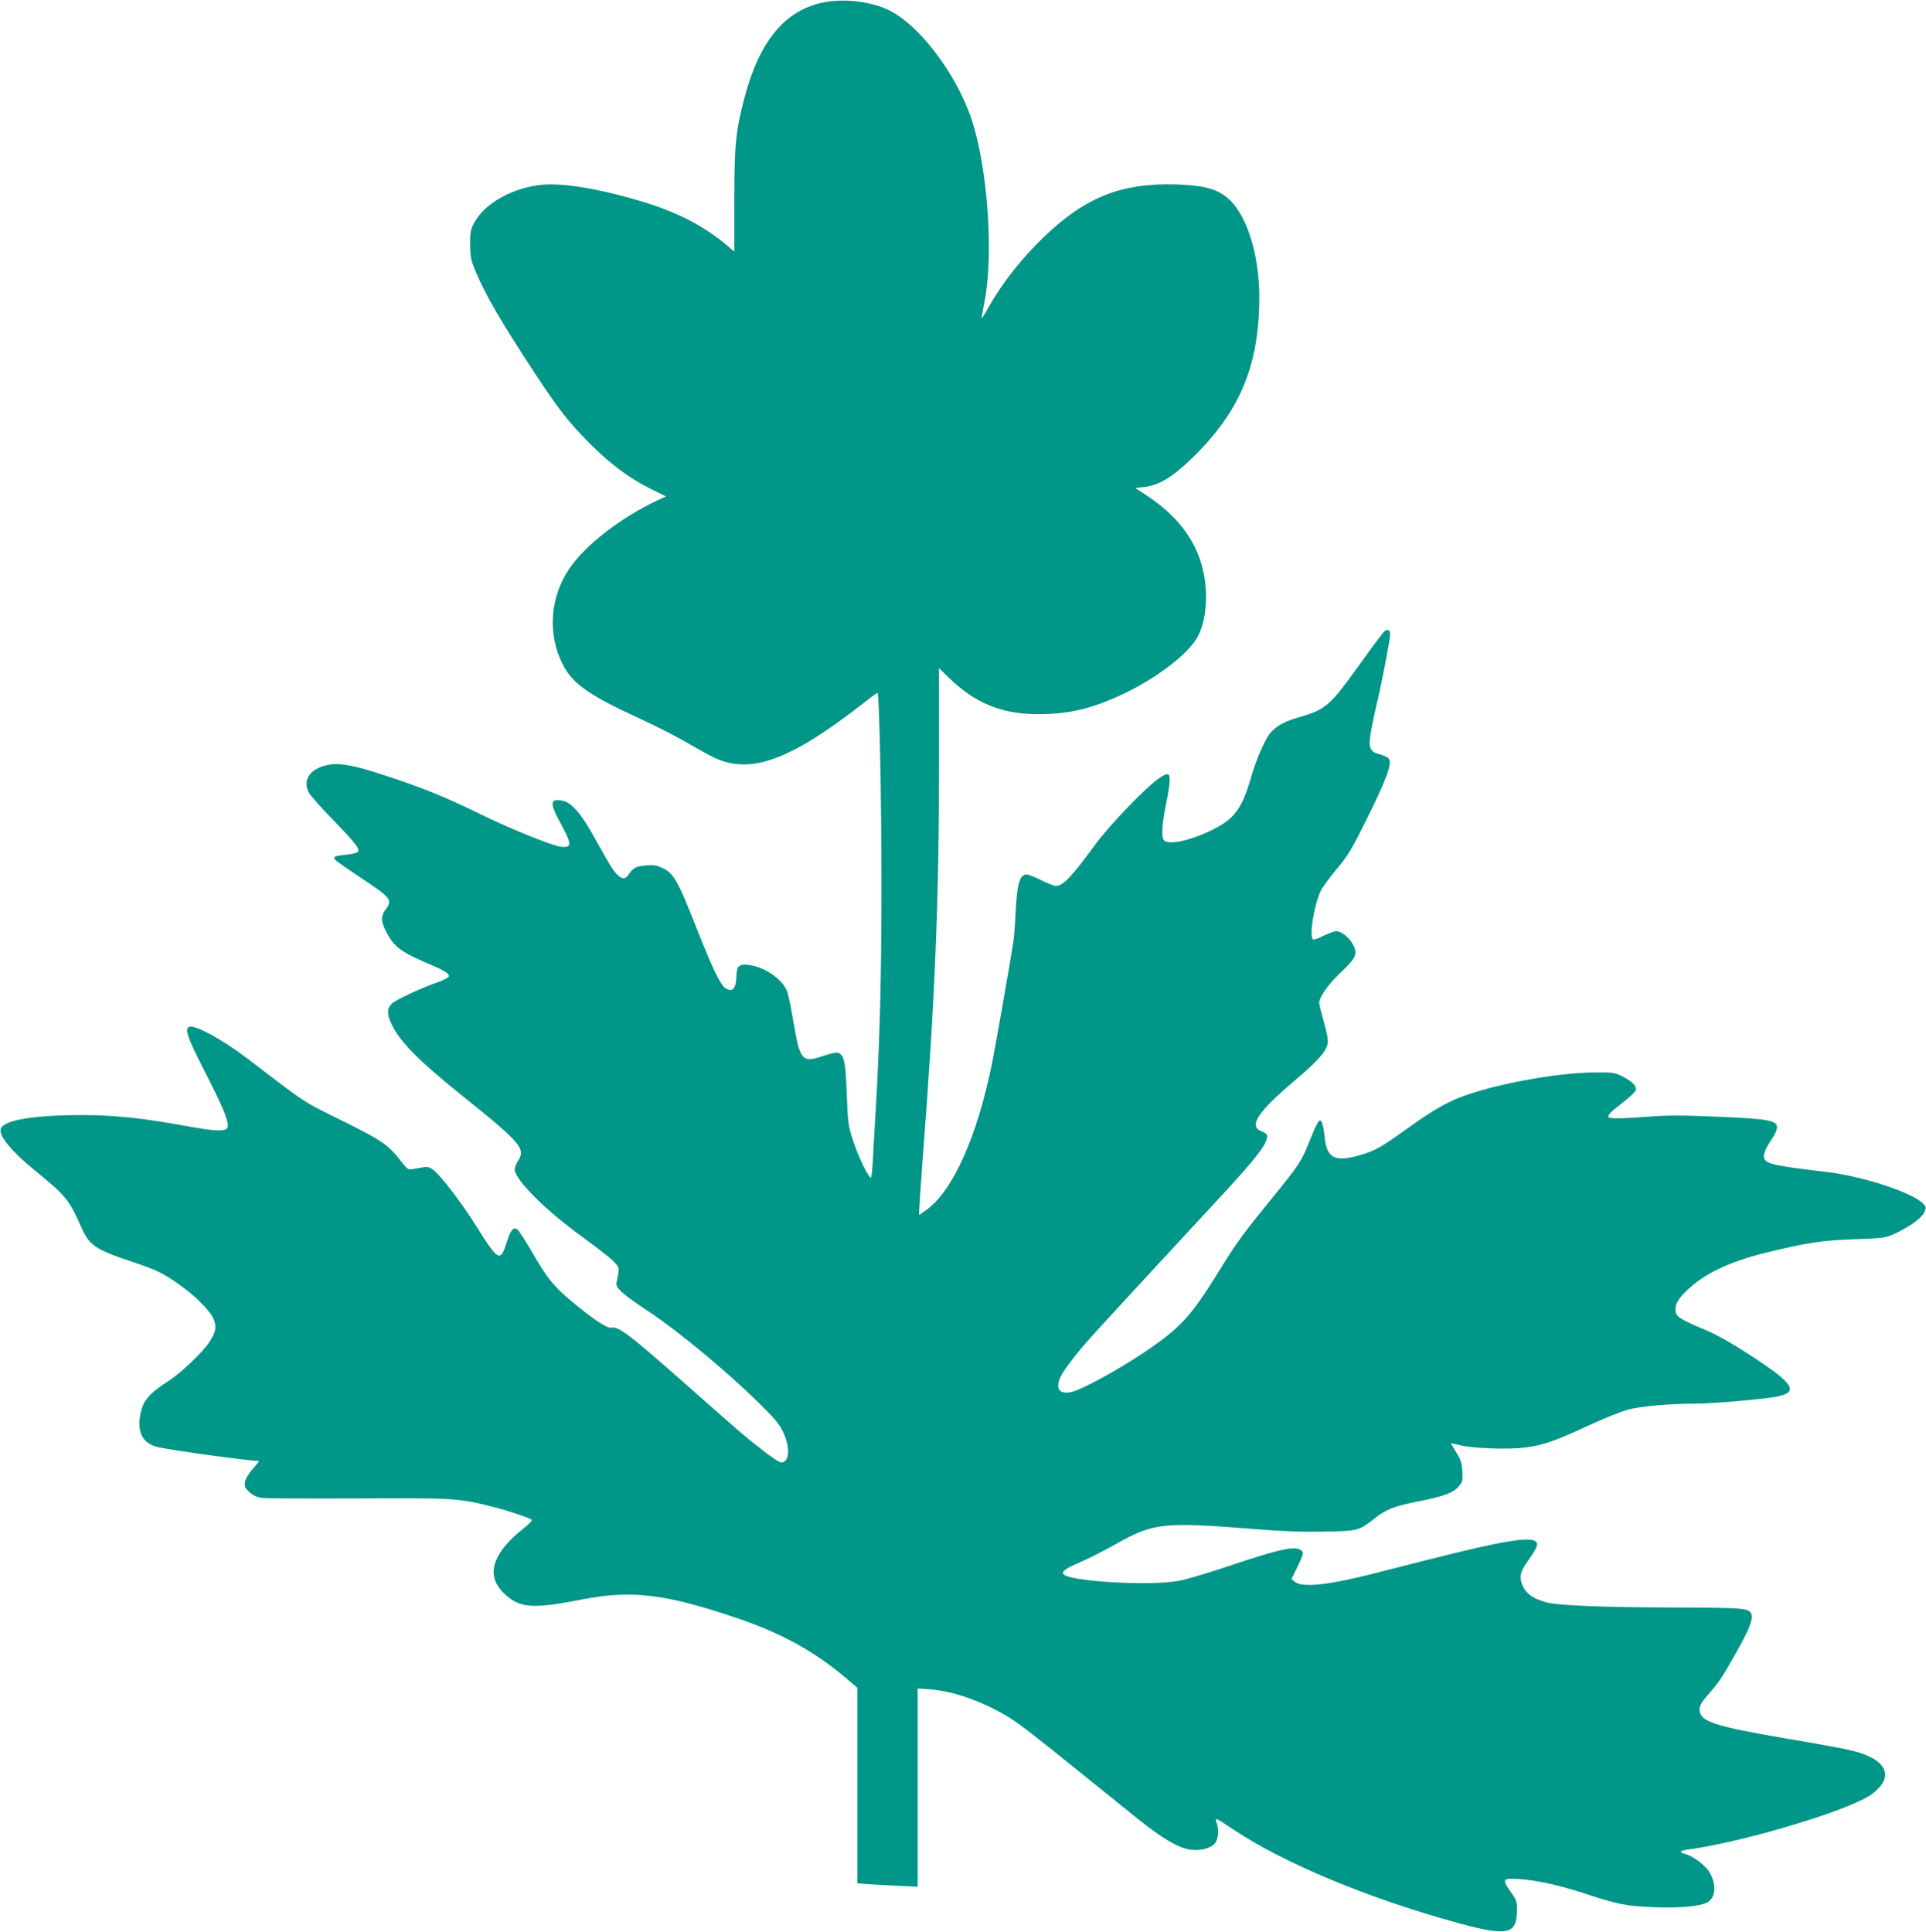 <?xml version="1.0" standalone="no"?>
<!DOCTYPE svg PUBLIC "-//W3C//DTD SVG 20010904//EN"
 "http://www.w3.org/TR/2001/REC-SVG-20010904/DTD/svg10.dtd">
<svg version="1.0" xmlns="http://www.w3.org/2000/svg"
 width="1276pt" height="1280pt" viewBox="0 0 1276 1280"
 preserveAspectRatio="xMidYMid meet">
<g transform="translate(0,1280) scale(0.1,-0.1)"
fill="#009688" stroke="none">
<path d="M5461 12785 c-259 -49 -432 -257 -531 -641 -56 -217 -65 -306 -65
-675 l0 -336 -58 49 c-150 124 -323 213 -552 282 -273 83 -521 125 -662 112
-191 -18 -378 -120 -448 -247 -28 -50 -30 -62 -30 -149 1 -87 4 -103 39 -185
64 -152 164 -324 384 -660 158 -241 229 -333 367 -471 137 -138 259 -229 398
-299 l109 -54 -49 -23 c-246 -114 -487 -300 -592 -457 -127 -188 -144 -428
-46 -627 65 -133 174 -210 524 -370 102 -47 239 -117 305 -156 65 -38 145 -83
178 -98 241 -114 504 -17 991 363 48 38 89 68 91 66 12 -13 26 -722 26 -1269
0 -607 -11 -1044 -40 -1526 -6 -93 -13 -226 -17 -296 -3 -70 -10 -125 -14
-122 -21 13 -82 140 -115 240 -35 106 -36 115 -44 315 -8 217 -18 261 -59 274
-10 3 -53 -6 -94 -20 -141 -49 -156 -34 -198 210 -15 90 -34 183 -41 207 -25
84 -149 172 -260 185 -61 7 -77 -8 -79 -71 -2 -87 -26 -114 -73 -83 -34 23
-84 126 -191 397 -129 328 -154 370 -240 405 -30 13 -54 15 -103 10 -64 -7
-74 -13 -115 -69 -22 -30 -57 -13 -98 46 -20 29 -71 118 -115 198 -90 166
-157 244 -218 255 -80 16 -85 -15 -20 -135 84 -155 86 -176 15 -171 -51 3
-323 112 -516 206 -256 125 -399 184 -663 270 -175 58 -279 79 -346 71 -134
-18 -197 -97 -150 -188 9 -17 75 -92 148 -167 162 -168 193 -206 177 -225 -6
-7 -40 -16 -76 -19 -79 -8 -91 -13 -73 -35 7 -8 84 -62 170 -119 199 -132 211
-146 163 -209 -32 -41 -32 -77 0 -140 55 -110 98 -142 317 -234 42 -18 84 -40
93 -50 14 -16 14 -18 -7 -32 -13 -8 -41 -21 -63 -28 -88 -29 -272 -114 -297
-138 -35 -32 -36 -70 -4 -137 53 -115 180 -243 461 -469 402 -323 430 -357
375 -441 -11 -16 -20 -41 -20 -53 0 -68 210 -277 457 -454 81 -59 168 -126
192 -150 40 -39 43 -45 38 -83 -3 -22 -9 -49 -12 -61 -11 -35 36 -77 219 -198
195 -130 513 -394 723 -601 108 -106 138 -142 162 -195 47 -99 41 -200 -12
-200 -14 0 -68 36 -132 87 -118 92 -137 109 -465 399 -415 367 -480 417 -531
407 -28 -5 -124 59 -266 178 -115 97 -156 147 -254 316 -47 81 -93 151 -101
157 -28 18 -44 -2 -72 -88 -41 -130 -55 -123 -200 109 -91 147 -235 335 -283
372 -26 20 -40 24 -68 19 -19 -3 -50 -9 -69 -12 -30 -5 -36 -2 -67 37 -99 127
-130 148 -399 282 -272 134 -232 108 -637 418 -156 119 -341 220 -378 206 -33
-13 -15 -68 96 -285 152 -296 182 -381 143 -396 -31 -12 -101 -6 -259 23 -288
53 -481 73 -695 73 -323 -1 -517 -34 -535 -92 -14 -45 71 -149 226 -275 208
-170 226 -193 307 -375 54 -122 92 -148 337 -230 164 -55 203 -74 310 -149
101 -71 196 -164 225 -220 29 -57 22 -98 -26 -168 -46 -67 -183 -197 -260
-248 -139 -90 -177 -135 -194 -226 -23 -122 17 -196 120 -218 105 -23 604 -91
666 -91 3 0 -15 -23 -40 -51 -28 -31 -48 -64 -52 -86 -6 -33 -3 -40 28 -69 28
-25 48 -34 89 -39 30 -3 317 -5 639 -3 636 3 658 2 890 -57 99 -25 239 -72
253 -85 5 -4 -21 -31 -57 -59 -205 -163 -249 -309 -130 -425 105 -102 187
-109 519 -44 327 64 549 38 1015 -119 308 -103 534 -228 753 -417 l57 -49 0
-648 0 -647 73 -6 c39 -3 129 -8 200 -11 l127 -6 0 657 0 657 78 -6 c147 -10
328 -71 497 -168 79 -45 161 -108 511 -390 121 -97 286 -231 368 -297 167
-134 274 -197 354 -208 66 -8 136 10 162 44 22 27 27 93 10 137 -13 35 -8 33
110 -46 337 -225 895 -457 1485 -619 337 -92 395 -79 395 88 0 53 -4 65 -40
115 -48 66 -51 87 -12 88 125 4 301 -31 517 -102 204 -68 264 -79 450 -86 168
-6 294 6 344 31 58 30 65 119 16 202 -25 43 -111 108 -158 119 -45 12 -40 23
15 30 373 50 1085 265 1222 369 150 115 99 228 -130 286 -42 11 -235 47 -428
79 -497 85 -586 114 -586 196 0 25 14 48 60 101 71 81 87 105 187 283 79 139
107 211 97 243 -13 43 -35 45 -499 47 -477 1 -781 13 -860 34 -97 27 -143 63
-165 130 -14 46 -5 79 44 147 19 26 41 61 50 78 37 71 -38 79 -276 31 -137
-28 -274 -61 -818 -200 -284 -72 -453 -89 -501 -50 l-23 18 42 86 c37 78 39
88 26 102 -36 36 -138 15 -479 -100 -137 -46 -288 -91 -334 -99 -190 -36 -736
-4 -766 45 -12 18 15 37 113 79 53 23 156 75 227 115 257 146 317 152 925 104
183 -15 313 -20 460 -17 231 4 231 4 343 92 70 55 128 77 272 106 175 34 241
58 276 98 29 33 31 39 27 102 -3 57 -9 77 -40 126 -20 33 -36 60 -35 61 1 1
29 -5 62 -13 84 -21 320 -29 429 -15 121 16 199 43 416 144 102 47 221 95 265
107 90 23 269 39 450 40 110 0 449 29 535 46 153 30 116 87 -183 280 -115 75
-219 133 -283 160 -178 74 -204 91 -204 136 0 41 21 76 77 129 116 111 277
188 518 248 268 66 376 83 585 90 185 6 210 9 260 31 95 41 189 106 207 145
16 34 16 35 -7 61 -68 72 -401 181 -640 209 -332 39 -392 52 -410 85 -13 24 4
68 50 135 17 25 32 58 33 73 3 48 -54 59 -395 73 -230 10 -330 10 -449 1 -178
-14 -266 -15 -273 -4 -7 11 14 34 79 84 33 25 71 58 85 72 23 25 24 29 10 54
-9 16 -40 39 -75 57 -58 29 -64 30 -195 29 -251 -1 -671 -80 -890 -166 -99
-39 -187 -91 -350 -208 -178 -127 -208 -144 -318 -176 -162 -46 -214 -16 -227
131 -4 41 -13 82 -19 91 -11 15 -14 14 -27 -7 -9 -13 -32 -67 -53 -119 -53
-133 -66 -154 -243 -372 -200 -245 -238 -297 -359 -493 -171 -277 -243 -360
-432 -493 -188 -134 -477 -294 -552 -307 -73 -12 -97 24 -66 98 18 44 118 174
218 283 140 154 616 669 797 864 222 238 319 354 343 407 22 50 18 60 -28 79
-82 34 -21 127 215 327 157 132 217 199 227 252 4 24 -3 67 -25 143 -17 60
-31 117 -31 128 0 35 57 119 129 187 92 89 111 114 111 146 0 57 -76 141 -128
141 -12 0 -50 -14 -83 -30 -33 -17 -64 -28 -69 -25 -28 17 3 216 48 318 10 23
58 89 106 147 80 95 99 128 207 345 126 254 164 360 140 389 -8 9 -34 21 -58
28 -66 16 -77 39 -63 133 6 42 23 122 36 178 31 124 94 450 94 482 0 32 -17
41 -40 20 -10 -9 -78 -100 -151 -202 -209 -292 -233 -313 -412 -365 -97 -28
-148 -56 -190 -103 -33 -36 -95 -178 -127 -290 -63 -219 -113 -284 -274 -361
-140 -66 -273 -93 -304 -62 -19 19 -14 105 13 238 29 144 32 200 10 200 -35 0
-109 -61 -252 -207 -84 -86 -185 -201 -225 -256 -157 -216 -215 -277 -263
-277 -12 0 -58 18 -103 41 -52 26 -88 38 -101 34 -38 -12 -52 -67 -62 -238 -4
-89 -11 -180 -15 -202 -20 -136 -120 -703 -144 -822 -97 -472 -254 -825 -425
-954 -28 -21 -54 -39 -56 -39 -2 0 8 156 22 347 83 1066 111 1734 110 2647 l0
629 67 -65 c175 -169 350 -240 592 -240 204 0 360 38 568 137 220 105 425 264
485 373 37 67 57 161 57 265 0 279 -131 503 -397 677 l-72 47 57 6 c97 10 188
64 314 186 319 308 448 610 451 1061 2 300 -88 576 -221 677 -72 55 -155 75
-329 81 -362 11 -600 -83 -874 -345 -154 -148 -284 -314 -374 -476 -20 -37
-39 -66 -41 -65 -2 2 6 47 17 101 63 310 24 884 -82 1209 -101 311 -358 646
-563 737 -121 53 -284 71 -415 46z"/>
</g>
</svg>
